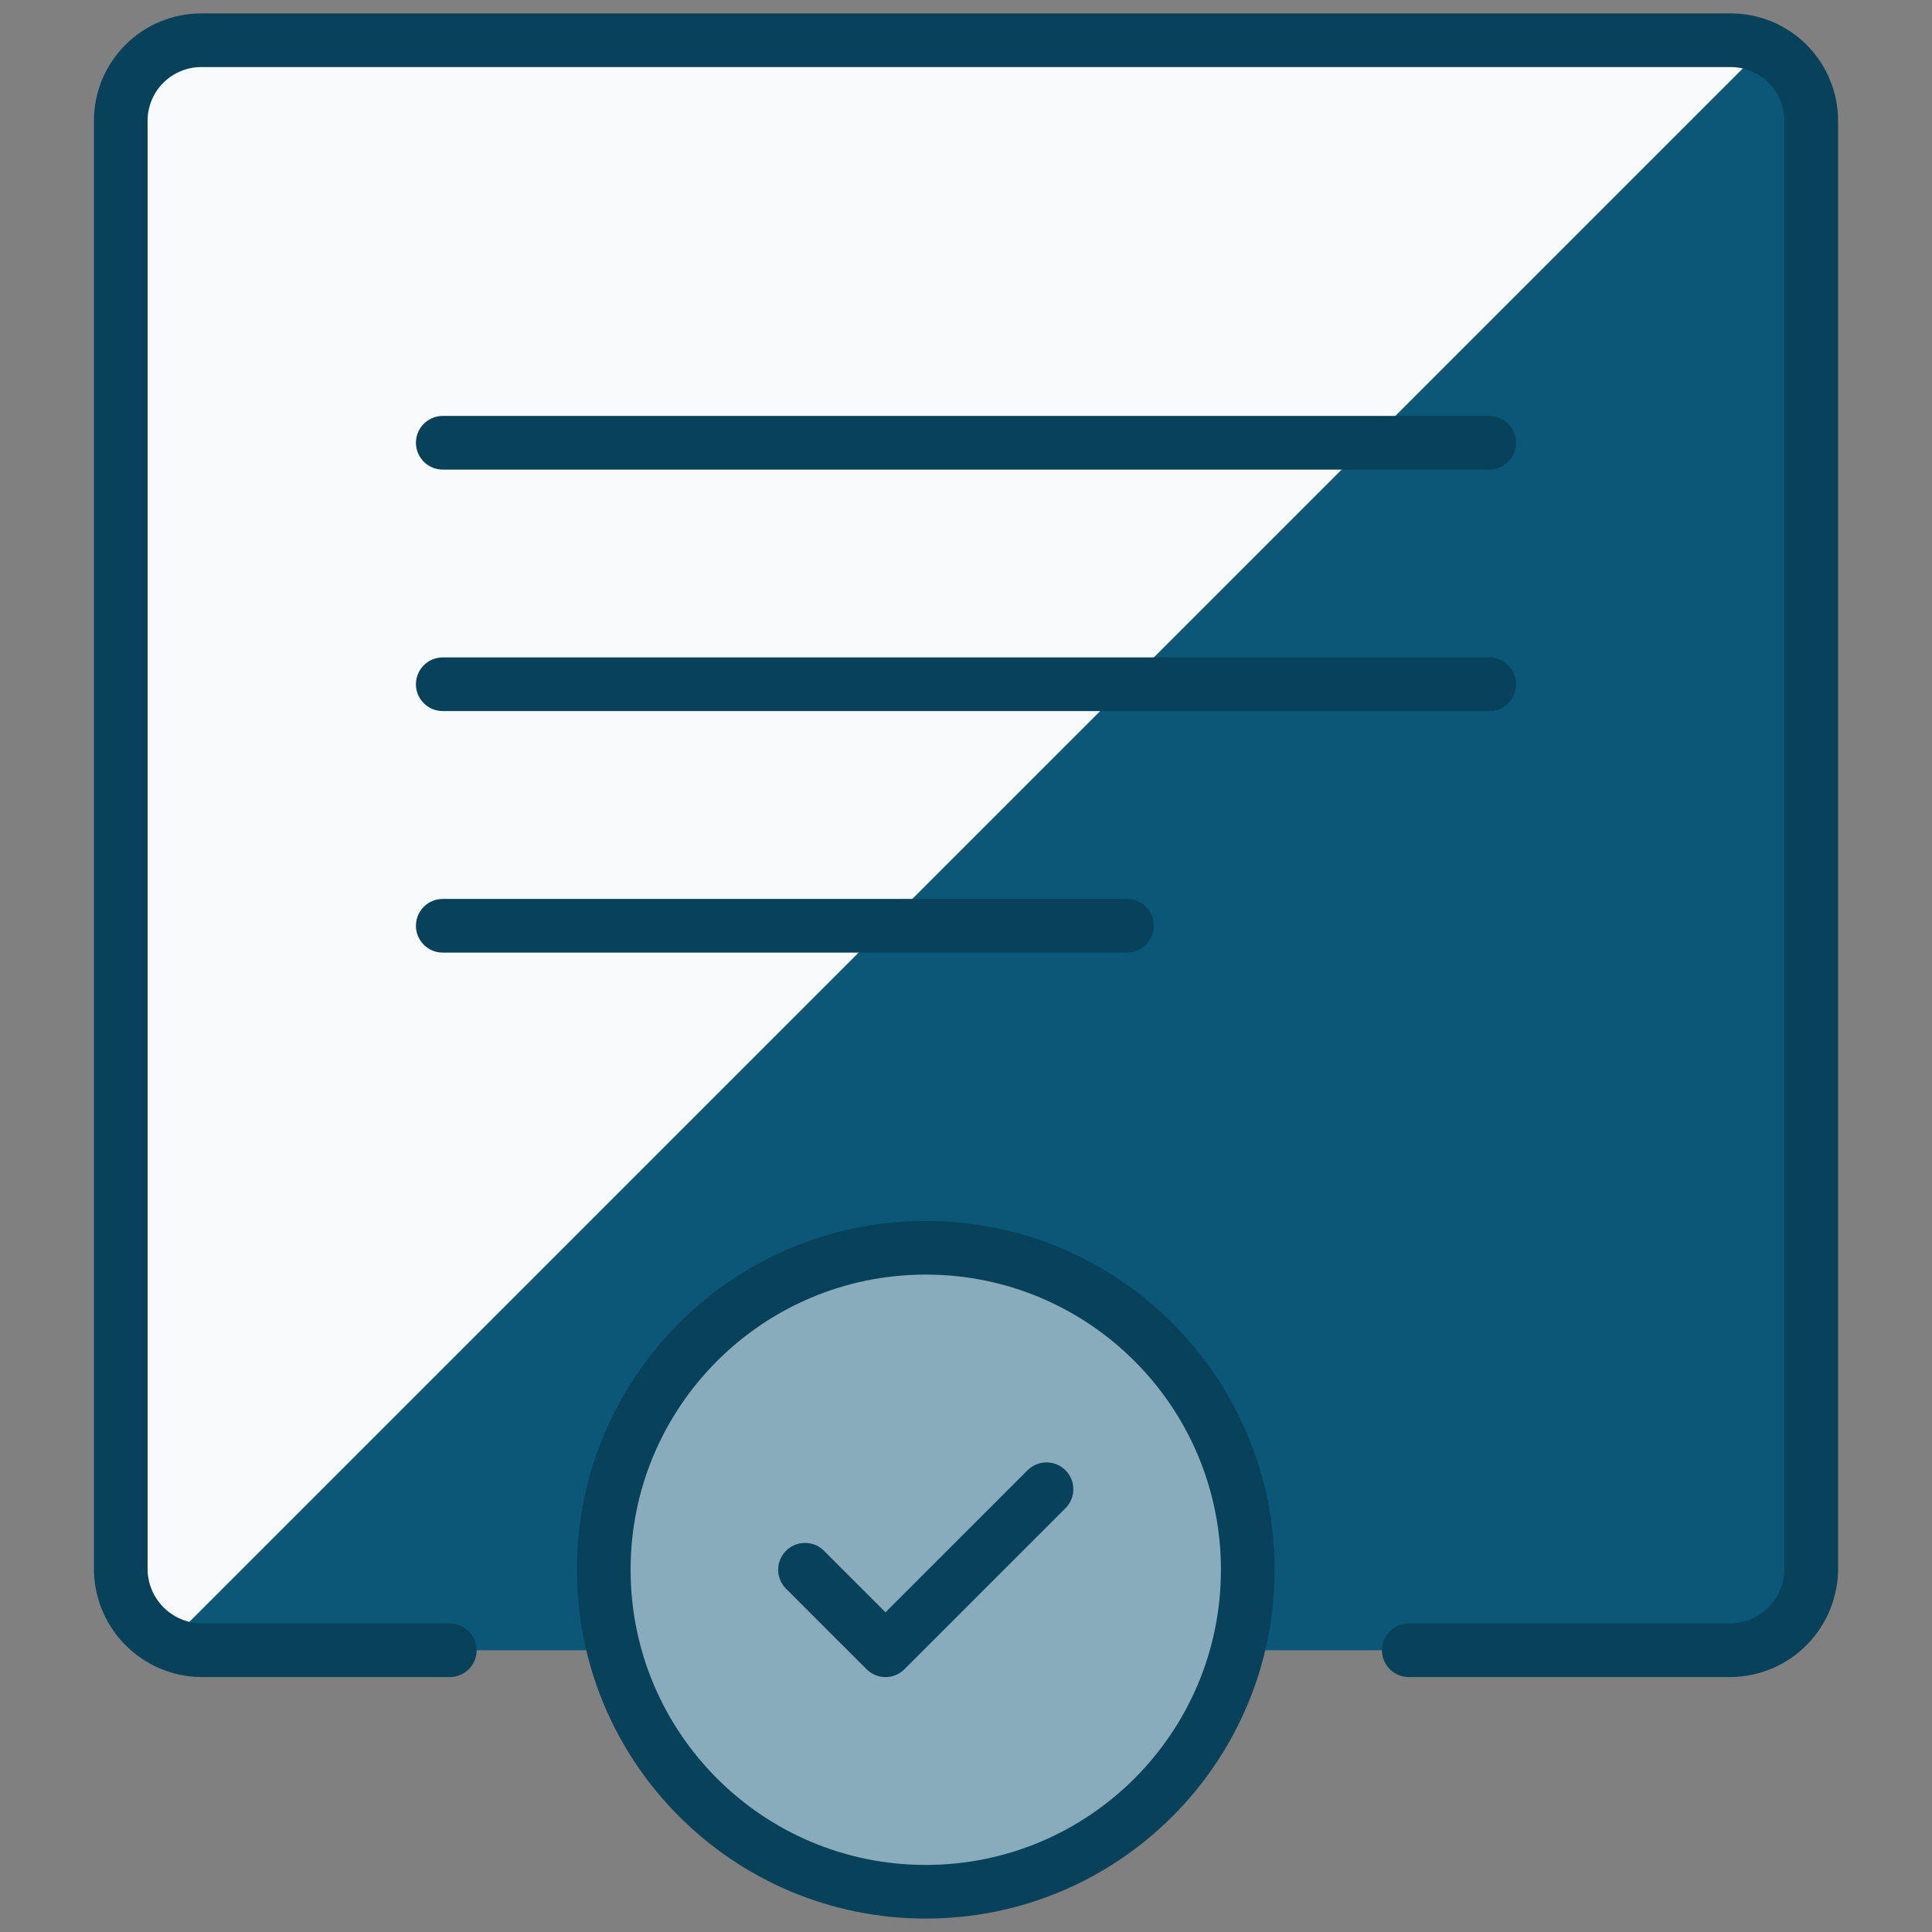 <svg width="75" height="75" viewBox="0 0 75 75" fill="none" xmlns="http://www.w3.org/2000/svg">
<rect x="0" y="0" width="75" height="75" fill="#808080" stroke="none"/>
<path d="M7.813 64.062C7.397 64.057 6.986 63.97 6.604 63.806C6.222 63.642 5.876 63.404 5.586 63.107C5.296 62.809 5.067 62.457 4.913 62.071C4.759 61.685 4.682 61.272 4.688 60.856V4.688C4.688 3.859 5.017 3.064 5.603 2.478C6.189 1.892 6.984 1.562 7.813 1.562H67.188C68.016 1.562 68.811 1.892 69.397 2.478C69.983 3.064 70.312 3.859 70.312 4.688V60.856C70.318 61.272 70.241 61.685 70.087 62.071C69.933 62.457 69.704 62.809 69.414 63.107C69.124 63.404 68.778 63.642 68.396 63.806C68.014 63.97 67.603 64.057 67.188 64.062H7.813Z" fill="#0B5777"/>
<path d="M6.531 63.781L68.472 1.841C68.069 1.657 67.631 1.562 67.187 1.562H7.812C6.984 1.562 6.189 1.892 5.603 2.478C5.017 3.064 4.687 3.859 4.687 4.688V60.856C4.684 61.469 4.855 62.07 5.182 62.588C5.508 63.107 5.977 63.521 6.531 63.781V63.781Z" fill="#F8FAFB"/>
<path d="M17.462 64.062H7.813C7.397 64.057 6.986 63.97 6.604 63.806C6.222 63.642 5.876 63.404 5.586 63.107C5.296 62.809 5.067 62.457 4.913 62.071C4.759 61.685 4.682 61.272 4.688 60.856V4.688C4.688 3.859 5.017 3.064 5.603 2.478C6.189 1.892 6.984 1.562 7.813 1.562H67.188C68.016 1.562 68.811 1.892 69.397 2.478C69.983 3.064 70.312 3.859 70.312 4.688V60.856C70.318 61.272 70.241 61.685 70.087 62.071C69.933 62.457 69.704 62.809 69.414 63.107C69.124 63.404 68.778 63.642 68.396 63.806C68.014 63.97 67.603 64.057 67.188 64.062H54.688" stroke="#08415A" stroke-width="2.083" stroke-linecap="round" stroke-linejoin="round"/>
<path d="M17.188 17.188H57.812" stroke="#08415A" stroke-width="2.083" stroke-linecap="round" stroke-linejoin="round"/>
<path d="M17.188 26.562H57.812" stroke="#08415A" stroke-width="2.083" stroke-linecap="round" stroke-linejoin="round"/>
<path d="M17.188 35.938H43.75" stroke="#08415A" stroke-width="2.083" stroke-linecap="round" stroke-linejoin="round"/>
<path d="M35.938 73.438C42.841 73.438 48.438 67.841 48.438 60.938C48.438 54.034 42.841 48.438 35.938 48.438C29.034 48.438 23.438 54.034 23.438 60.938C23.438 67.841 29.034 73.438 35.938 73.438Z" fill="#88ACBC"/>
<path d="M27.1 69.775C24.823 67.418 23.563 64.26 23.592 60.983C23.62 57.705 24.935 54.57 27.252 52.252C29.57 49.935 32.705 48.62 35.983 48.592C39.26 48.563 42.417 49.823 44.775 52.1L27.1 69.775Z" fill="#88ACBC"/>
<path d="M35.938 73.438C42.841 73.438 48.438 67.841 48.438 60.938C48.438 54.034 42.841 48.438 35.938 48.438C29.034 48.438 23.438 54.034 23.438 60.938C23.438 67.841 29.034 73.438 35.938 73.438Z" stroke="#08415A" stroke-width="2.083" stroke-linecap="round" stroke-linejoin="round"/>
<path d="M31.25 60.938L34.375 64.062L40.625 57.812" stroke="#08415A" stroke-width="2.083" stroke-linecap="round" stroke-linejoin="round"/>
</svg>
